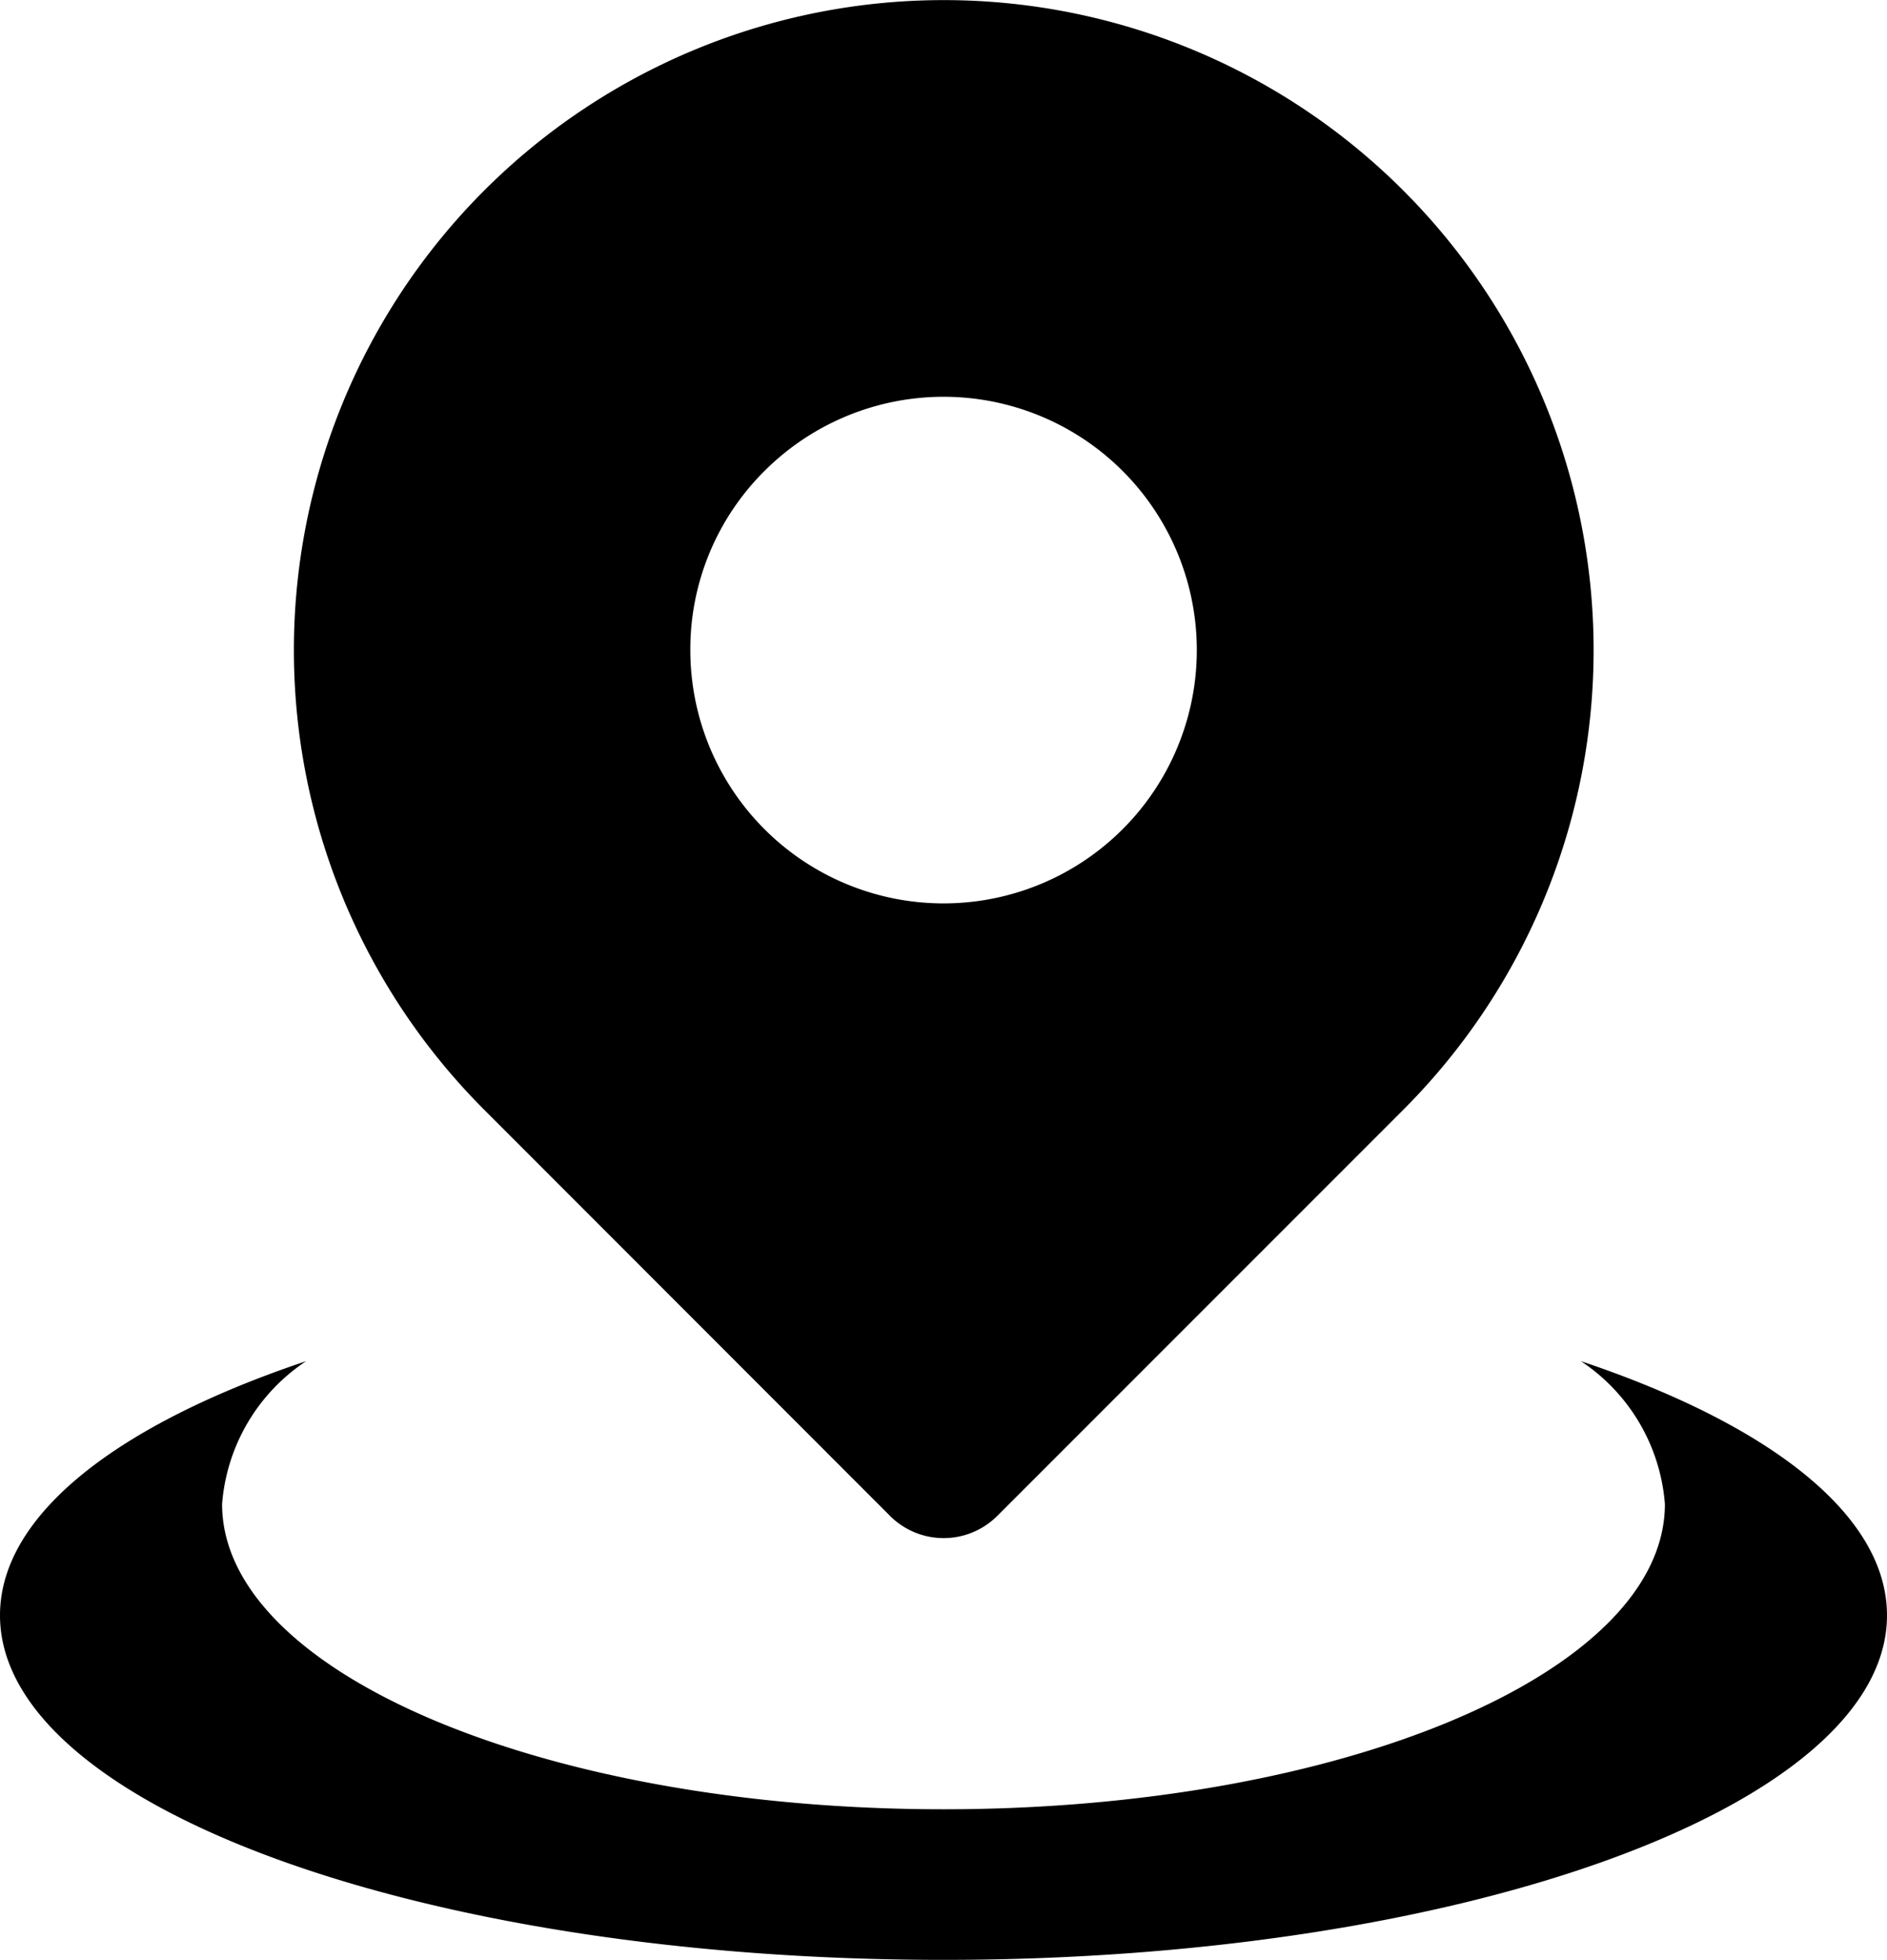 <svg xmlns="http://www.w3.org/2000/svg" width="26.296" height="27.306" viewBox="0 0 26.296 27.306"><g transform="translate(0)"><path d="M131.146,372.244a1.057,1.057,0,0,0,1.5,0l5.655-5.655a9.056,9.056,0,1,0-12.807,0ZM129.4,357.689a3.529,3.529,0,1,1-1.034,2.5A3.5,3.5,0,0,1,129.4,357.689Z" transform="translate(-118.746 -351.128)"/><path d="M135.518,394.436a2.631,2.631,0,0,1,1.171,1.991c0,2.348-4.5,4.252-10.053,4.252s-10.053-1.9-10.053-4.252a2.63,2.63,0,0,1,1.171-1.991c-2.621.878-4.266,2.139-4.266,3.541,0,2.652,5.887,4.8,13.148,4.8s13.148-2.151,13.148-4.8C139.784,396.575,138.14,395.314,135.518,394.436Z" transform="translate(-113.488 -375.473)"/></g></svg>